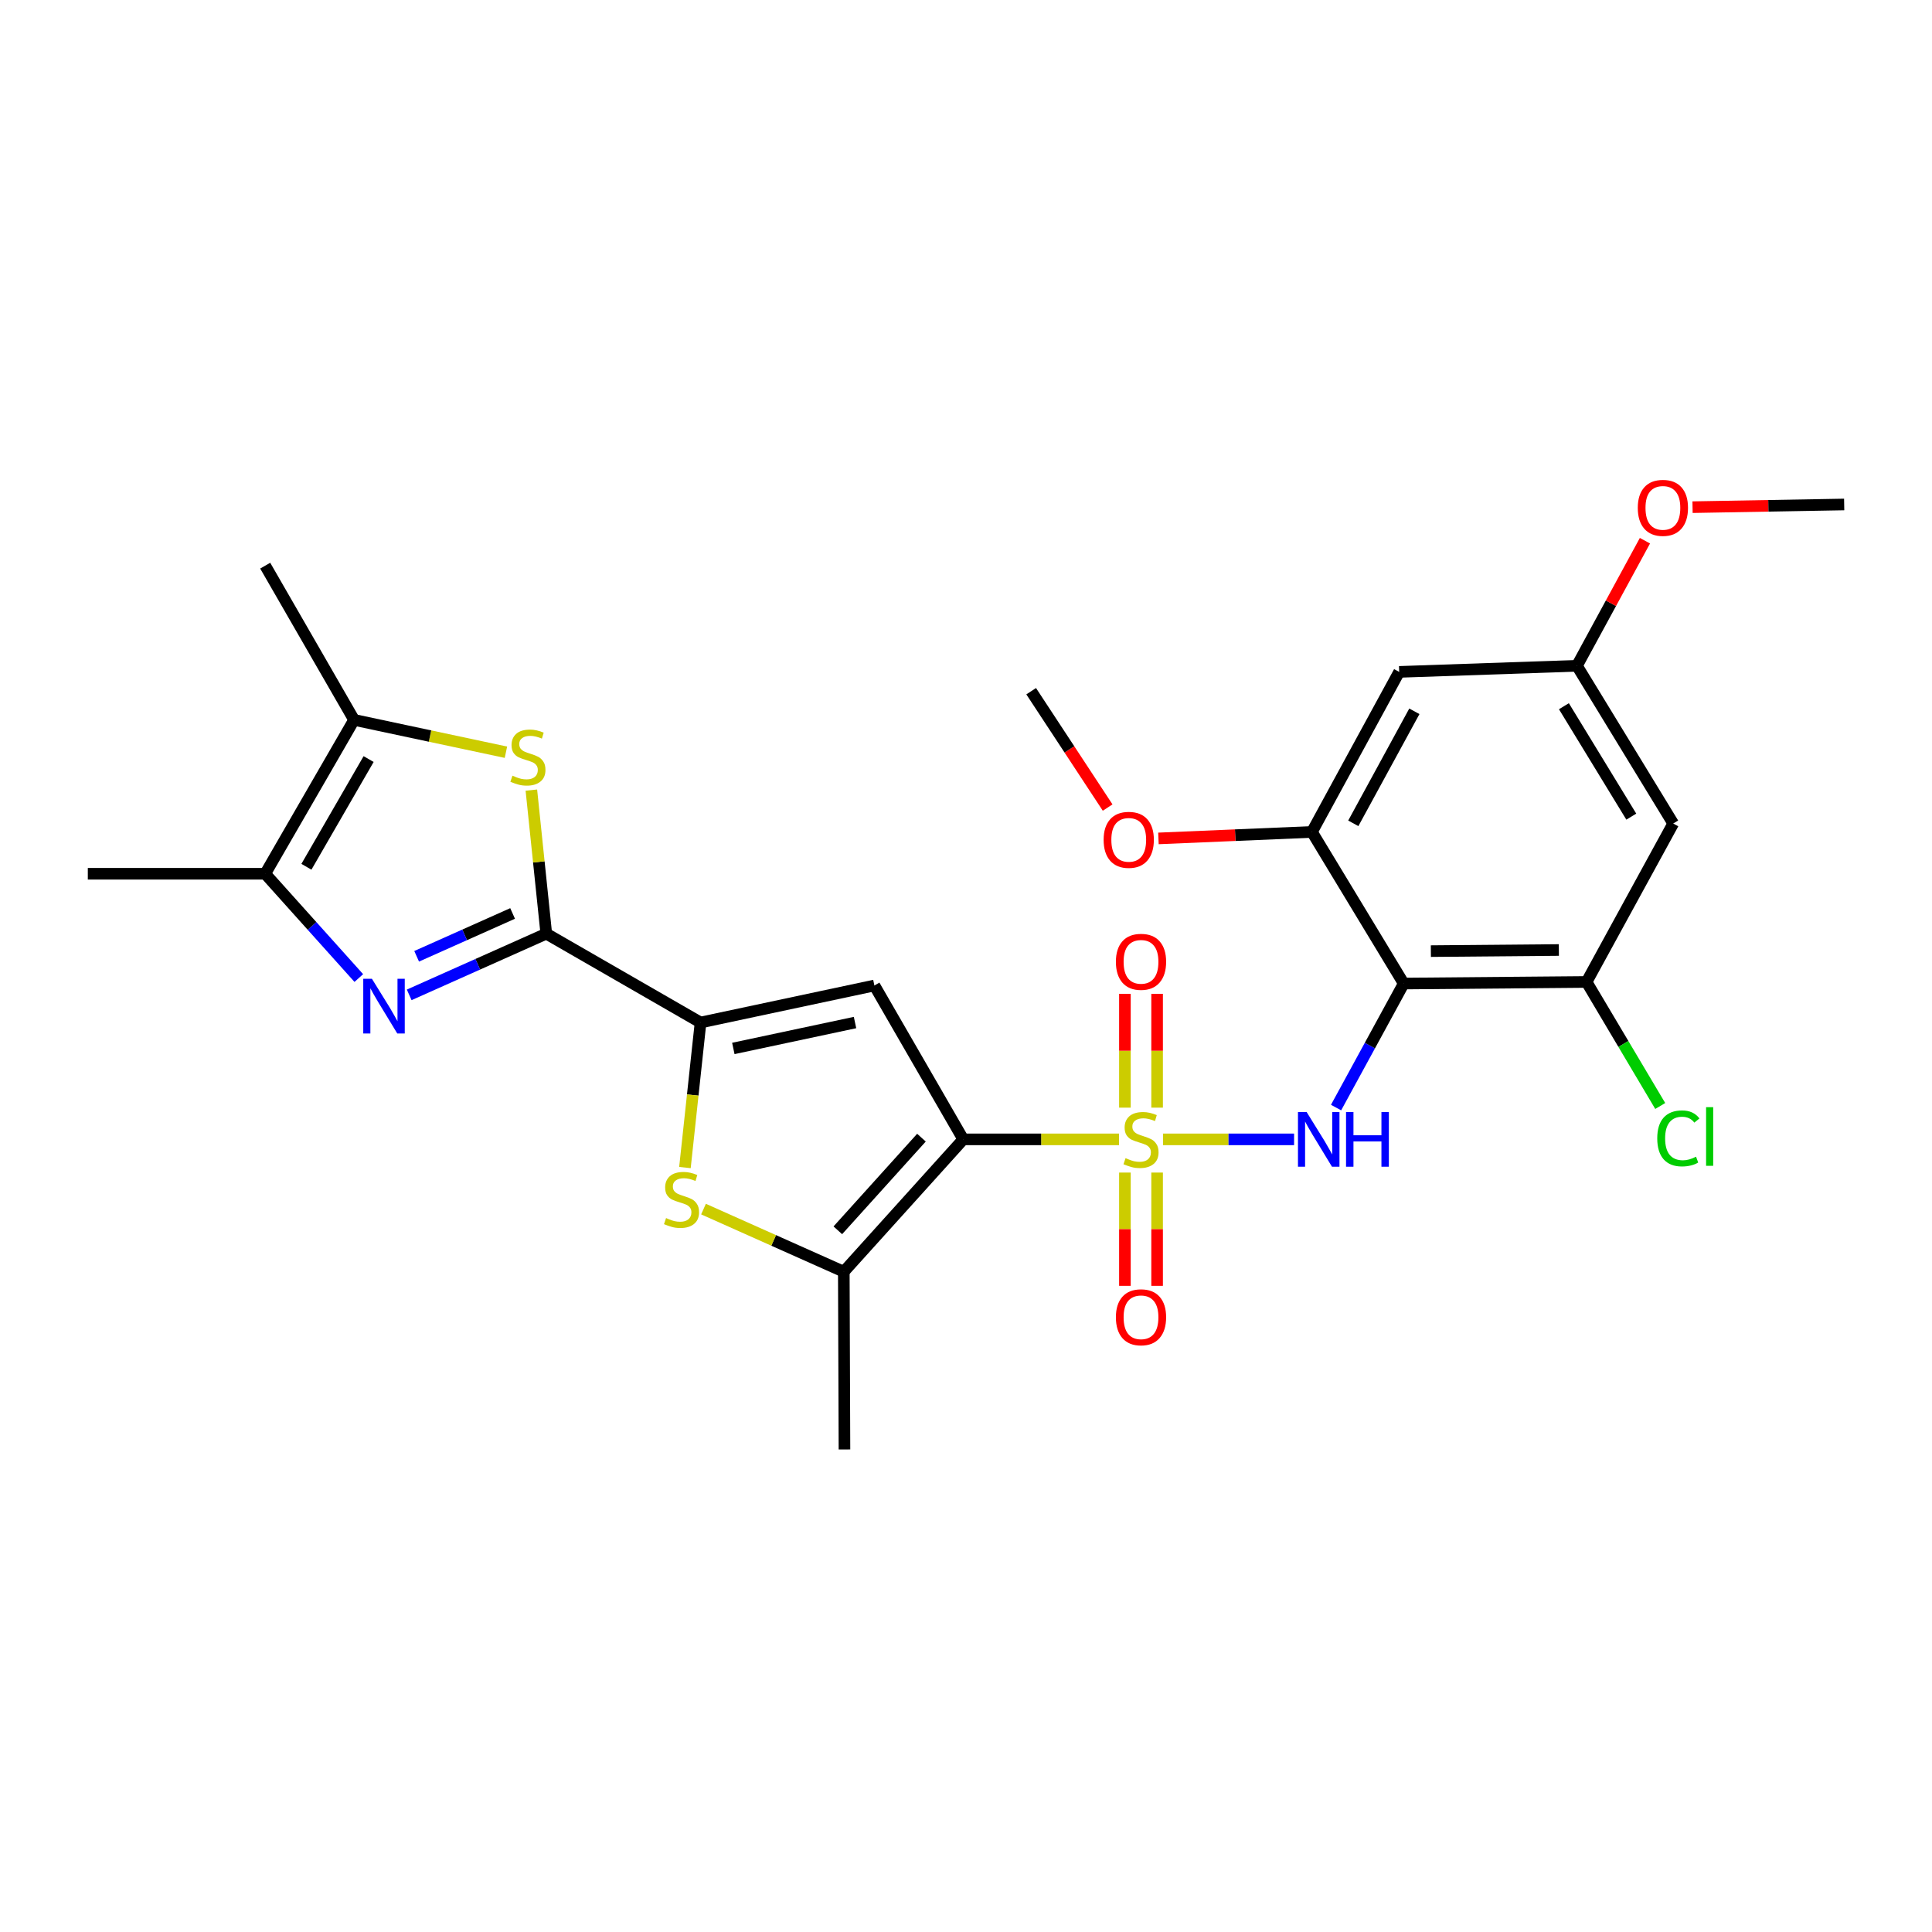 <?xml version='1.0' encoding='iso-8859-1'?>
<svg version='1.1' baseProfile='full'
              xmlns='http://www.w3.org/2000/svg'
                      xmlns:rdkit='http://www.rdkit.org/xml'
                      xmlns:xlink='http://www.w3.org/1999/xlink'
                  xml:space='preserve'
width='1000px' height='1000px' viewBox='0 0 1000 1000'>
<!-- END OF HEADER -->
<rect style='opacity:1.0;fill:#FFFFFF;stroke:none' width='1000' height='1000' x='0' y='0'> </rect>
<path class='bond-0' d='M 579.205,589.735 L 538.894,589.735' style='fill:none;fill-rule:evenodd;stroke:#CCCC00;stroke-width:6px;stroke-linecap:butt;stroke-linejoin:miter;stroke-opacity:1' />
<path class='bond-0' d='M 538.894,589.735 L 498.584,589.735' style='fill:none;fill-rule:evenodd;stroke:#000000;stroke-width:6px;stroke-linecap:butt;stroke-linejoin:miter;stroke-opacity:1' />
<path class='bond-5' d='M 601.965,589.735 L 635.889,589.735' style='fill:none;fill-rule:evenodd;stroke:#CCCC00;stroke-width:6px;stroke-linecap:butt;stroke-linejoin:miter;stroke-opacity:1' />
<path class='bond-5' d='M 635.889,589.735 L 669.813,589.735' style='fill:none;fill-rule:evenodd;stroke:#0000FF;stroke-width:6px;stroke-linecap:butt;stroke-linejoin:miter;stroke-opacity:1' />
<path class='bond-14' d='M 582.254,606.915 L 582.254,636.231' style='fill:none;fill-rule:evenodd;stroke:#CCCC00;stroke-width:6px;stroke-linecap:butt;stroke-linejoin:miter;stroke-opacity:1' />
<path class='bond-14' d='M 582.254,636.231 L 582.254,665.546' style='fill:none;fill-rule:evenodd;stroke:#FF0000;stroke-width:6px;stroke-linecap:butt;stroke-linejoin:miter;stroke-opacity:1' />
<path class='bond-14' d='M 598.916,606.915 L 598.916,636.231' style='fill:none;fill-rule:evenodd;stroke:#CCCC00;stroke-width:6px;stroke-linecap:butt;stroke-linejoin:miter;stroke-opacity:1' />
<path class='bond-14' d='M 598.916,636.231 L 598.916,665.546' style='fill:none;fill-rule:evenodd;stroke:#FF0000;stroke-width:6px;stroke-linecap:butt;stroke-linejoin:miter;stroke-opacity:1' />
<path class='bond-15' d='M 598.916,573.316 L 598.916,543.859' style='fill:none;fill-rule:evenodd;stroke:#CCCC00;stroke-width:6px;stroke-linecap:butt;stroke-linejoin:miter;stroke-opacity:1' />
<path class='bond-15' d='M 598.916,543.859 L 598.916,514.401' style='fill:none;fill-rule:evenodd;stroke:#FF0000;stroke-width:6px;stroke-linecap:butt;stroke-linejoin:miter;stroke-opacity:1' />
<path class='bond-15' d='M 582.254,573.316 L 582.254,543.859' style='fill:none;fill-rule:evenodd;stroke:#CCCC00;stroke-width:6px;stroke-linecap:butt;stroke-linejoin:miter;stroke-opacity:1' />
<path class='bond-15' d='M 582.254,543.859 L 582.254,514.401' style='fill:none;fill-rule:evenodd;stroke:#FF0000;stroke-width:6px;stroke-linecap:butt;stroke-linejoin:miter;stroke-opacity:1' />
<path class='bond-2' d='M 498.584,589.735 L 452.588,510.091' style='fill:none;fill-rule:evenodd;stroke:#000000;stroke-width:6px;stroke-linecap:butt;stroke-linejoin:miter;stroke-opacity:1' />
<path class='bond-7' d='M 498.584,589.735 L 436.75,658.243' style='fill:none;fill-rule:evenodd;stroke:#000000;stroke-width:6px;stroke-linecap:butt;stroke-linejoin:miter;stroke-opacity:1' />
<path class='bond-7' d='M 476.94,588.848 L 433.656,636.803' style='fill:none;fill-rule:evenodd;stroke:#000000;stroke-width:6px;stroke-linecap:butt;stroke-linejoin:miter;stroke-opacity:1' />
<path class='bond-1' d='M 282.757,483.266 L 362.604,529.253' style='fill:none;fill-rule:evenodd;stroke:#000000;stroke-width:6px;stroke-linecap:butt;stroke-linejoin:miter;stroke-opacity:1' />
<path class='bond-4' d='M 282.757,483.266 L 247.279,499.104' style='fill:none;fill-rule:evenodd;stroke:#000000;stroke-width:6px;stroke-linecap:butt;stroke-linejoin:miter;stroke-opacity:1' />
<path class='bond-4' d='M 247.279,499.104 L 211.802,514.943' style='fill:none;fill-rule:evenodd;stroke:#0000FF;stroke-width:6px;stroke-linecap:butt;stroke-linejoin:miter;stroke-opacity:1' />
<path class='bond-4' d='M 265.321,472.803 L 240.487,483.89' style='fill:none;fill-rule:evenodd;stroke:#000000;stroke-width:6px;stroke-linecap:butt;stroke-linejoin:miter;stroke-opacity:1' />
<path class='bond-4' d='M 240.487,483.89 L 215.653,494.977' style='fill:none;fill-rule:evenodd;stroke:#0000FF;stroke-width:6px;stroke-linecap:butt;stroke-linejoin:miter;stroke-opacity:1' />
<path class='bond-9' d='M 282.757,483.266 L 278.896,446.109' style='fill:none;fill-rule:evenodd;stroke:#000000;stroke-width:6px;stroke-linecap:butt;stroke-linejoin:miter;stroke-opacity:1' />
<path class='bond-9' d='M 278.896,446.109 L 275.035,408.953' style='fill:none;fill-rule:evenodd;stroke:#CCCC00;stroke-width:6px;stroke-linecap:butt;stroke-linejoin:miter;stroke-opacity:1' />
<path class='bond-3' d='M 452.588,510.091 L 362.604,529.253' style='fill:none;fill-rule:evenodd;stroke:#000000;stroke-width:6px;stroke-linecap:butt;stroke-linejoin:miter;stroke-opacity:1' />
<path class='bond-3' d='M 442.56,529.262 L 379.572,542.675' style='fill:none;fill-rule:evenodd;stroke:#000000;stroke-width:6px;stroke-linecap:butt;stroke-linejoin:miter;stroke-opacity:1' />
<path class='bond-27' d='M 362.604,529.253 L 358.564,566.788' style='fill:none;fill-rule:evenodd;stroke:#000000;stroke-width:6px;stroke-linecap:butt;stroke-linejoin:miter;stroke-opacity:1' />
<path class='bond-27' d='M 358.564,566.788 L 354.523,604.324' style='fill:none;fill-rule:evenodd;stroke:#CCCC00;stroke-width:6px;stroke-linecap:butt;stroke-linejoin:miter;stroke-opacity:1' />
<path class='bond-10' d='M 185.721,506.235 L 161.496,479.245' style='fill:none;fill-rule:evenodd;stroke:#0000FF;stroke-width:6px;stroke-linecap:butt;stroke-linejoin:miter;stroke-opacity:1' />
<path class='bond-10' d='M 161.496,479.245 L 137.271,452.256' style='fill:none;fill-rule:evenodd;stroke:#000000;stroke-width:6px;stroke-linecap:butt;stroke-linejoin:miter;stroke-opacity:1' />
<path class='bond-6' d='M 691.545,573.278 L 709.055,541.18' style='fill:none;fill-rule:evenodd;stroke:#0000FF;stroke-width:6px;stroke-linecap:butt;stroke-linejoin:miter;stroke-opacity:1' />
<path class='bond-6' d='M 709.055,541.18 L 726.565,509.082' style='fill:none;fill-rule:evenodd;stroke:#000000;stroke-width:6px;stroke-linecap:butt;stroke-linejoin:miter;stroke-opacity:1' />
<path class='bond-12' d='M 726.565,509.082 L 821.204,508.259' style='fill:none;fill-rule:evenodd;stroke:#000000;stroke-width:6px;stroke-linecap:butt;stroke-linejoin:miter;stroke-opacity:1' />
<path class='bond-12' d='M 740.615,492.298 L 806.863,491.721' style='fill:none;fill-rule:evenodd;stroke:#000000;stroke-width:6px;stroke-linecap:butt;stroke-linejoin:miter;stroke-opacity:1' />
<path class='bond-13' d='M 726.565,509.082 L 679.06,430.605' style='fill:none;fill-rule:evenodd;stroke:#000000;stroke-width:6px;stroke-linecap:butt;stroke-linejoin:miter;stroke-opacity:1' />
<path class='bond-8' d='M 436.75,658.243 L 400.442,642.034' style='fill:none;fill-rule:evenodd;stroke:#000000;stroke-width:6px;stroke-linecap:butt;stroke-linejoin:miter;stroke-opacity:1' />
<path class='bond-8' d='M 400.442,642.034 L 364.135,625.825' style='fill:none;fill-rule:evenodd;stroke:#CCCC00;stroke-width:6px;stroke-linecap:butt;stroke-linejoin:miter;stroke-opacity:1' />
<path class='bond-21' d='M 436.75,658.243 L 437.092,750.235' style='fill:none;fill-rule:evenodd;stroke:#000000;stroke-width:6px;stroke-linecap:butt;stroke-linejoin:miter;stroke-opacity:1' />
<path class='bond-11' d='M 261.87,389.35 L 222.569,380.981' style='fill:none;fill-rule:evenodd;stroke:#CCCC00;stroke-width:6px;stroke-linecap:butt;stroke-linejoin:miter;stroke-opacity:1' />
<path class='bond-11' d='M 222.569,380.981 L 183.267,372.612' style='fill:none;fill-rule:evenodd;stroke:#000000;stroke-width:6px;stroke-linecap:butt;stroke-linejoin:miter;stroke-opacity:1' />
<path class='bond-23' d='M 137.271,452.256 L 45.455,452.256' style='fill:none;fill-rule:evenodd;stroke:#000000;stroke-width:6px;stroke-linecap:butt;stroke-linejoin:miter;stroke-opacity:1' />
<path class='bond-29' d='M 137.271,452.256 L 183.267,372.612' style='fill:none;fill-rule:evenodd;stroke:#000000;stroke-width:6px;stroke-linecap:butt;stroke-linejoin:miter;stroke-opacity:1' />
<path class='bond-29' d='M 158.599,448.642 L 190.796,392.892' style='fill:none;fill-rule:evenodd;stroke:#000000;stroke-width:6px;stroke-linecap:butt;stroke-linejoin:miter;stroke-opacity:1' />
<path class='bond-24' d='M 183.267,372.612 L 137.271,292.783' style='fill:none;fill-rule:evenodd;stroke:#000000;stroke-width:6px;stroke-linecap:butt;stroke-linejoin:miter;stroke-opacity:1' />
<path class='bond-16' d='M 821.204,508.259 L 866.052,426.254' style='fill:none;fill-rule:evenodd;stroke:#000000;stroke-width:6px;stroke-linecap:butt;stroke-linejoin:miter;stroke-opacity:1' />
<path class='bond-19' d='M 821.204,508.259 L 840.269,540.359' style='fill:none;fill-rule:evenodd;stroke:#000000;stroke-width:6px;stroke-linecap:butt;stroke-linejoin:miter;stroke-opacity:1' />
<path class='bond-19' d='M 840.269,540.359 L 859.334,572.459' style='fill:none;fill-rule:evenodd;stroke:#00CC00;stroke-width:6px;stroke-linecap:butt;stroke-linejoin:miter;stroke-opacity:1' />
<path class='bond-17' d='M 679.06,430.605 L 724.213,347.768' style='fill:none;fill-rule:evenodd;stroke:#000000;stroke-width:6px;stroke-linecap:butt;stroke-linejoin:miter;stroke-opacity:1' />
<path class='bond-17' d='M 700.462,426.154 L 732.07,368.168' style='fill:none;fill-rule:evenodd;stroke:#000000;stroke-width:6px;stroke-linecap:butt;stroke-linejoin:miter;stroke-opacity:1' />
<path class='bond-20' d='M 679.06,430.605 L 639.334,432.284' style='fill:none;fill-rule:evenodd;stroke:#000000;stroke-width:6px;stroke-linecap:butt;stroke-linejoin:miter;stroke-opacity:1' />
<path class='bond-20' d='M 639.334,432.284 L 599.608,433.963' style='fill:none;fill-rule:evenodd;stroke:#FF0000;stroke-width:6px;stroke-linecap:butt;stroke-linejoin:miter;stroke-opacity:1' />
<path class='bond-28' d='M 866.052,426.254 L 816.224,344.611' style='fill:none;fill-rule:evenodd;stroke:#000000;stroke-width:6px;stroke-linecap:butt;stroke-linejoin:miter;stroke-opacity:1' />
<path class='bond-28' d='M 844.356,422.688 L 809.476,365.538' style='fill:none;fill-rule:evenodd;stroke:#000000;stroke-width:6px;stroke-linecap:butt;stroke-linejoin:miter;stroke-opacity:1' />
<path class='bond-18' d='M 724.213,347.768 L 816.224,344.611' style='fill:none;fill-rule:evenodd;stroke:#000000;stroke-width:6px;stroke-linecap:butt;stroke-linejoin:miter;stroke-opacity:1' />
<path class='bond-22' d='M 816.224,344.611 L 833.822,312.241' style='fill:none;fill-rule:evenodd;stroke:#000000;stroke-width:6px;stroke-linecap:butt;stroke-linejoin:miter;stroke-opacity:1' />
<path class='bond-22' d='M 833.822,312.241 L 851.421,279.871' style='fill:none;fill-rule:evenodd;stroke:#FF0000;stroke-width:6px;stroke-linecap:butt;stroke-linejoin:miter;stroke-opacity:1' />
<path class='bond-25' d='M 573.313,417.994 L 553.522,387.879' style='fill:none;fill-rule:evenodd;stroke:#FF0000;stroke-width:6px;stroke-linecap:butt;stroke-linejoin:miter;stroke-opacity:1' />
<path class='bond-25' d='M 553.522,387.879 L 533.731,357.765' style='fill:none;fill-rule:evenodd;stroke:#000000;stroke-width:6px;stroke-linecap:butt;stroke-linejoin:miter;stroke-opacity:1' />
<path class='bond-26' d='M 876.058,262.51 L 915.301,261.813' style='fill:none;fill-rule:evenodd;stroke:#FF0000;stroke-width:6px;stroke-linecap:butt;stroke-linejoin:miter;stroke-opacity:1' />
<path class='bond-26' d='M 915.301,261.813 L 954.545,261.117' style='fill:none;fill-rule:evenodd;stroke:#000000;stroke-width:6px;stroke-linecap:butt;stroke-linejoin:miter;stroke-opacity:1' />
<path  class='atom-0' d='M 582.585 599.455
Q 582.905 599.575, 584.225 600.135
Q 585.545 600.695, 586.985 601.055
Q 588.465 601.375, 589.905 601.375
Q 592.585 601.375, 594.145 600.095
Q 595.705 598.775, 595.705 596.495
Q 595.705 594.935, 594.905 593.975
Q 594.145 593.015, 592.945 592.495
Q 591.745 591.975, 589.745 591.375
Q 587.225 590.615, 585.705 589.895
Q 584.225 589.175, 583.145 587.655
Q 582.105 586.135, 582.105 583.575
Q 582.105 580.015, 584.505 577.815
Q 586.945 575.615, 591.745 575.615
Q 595.025 575.615, 598.745 577.175
L 597.825 580.255
Q 594.425 578.855, 591.865 578.855
Q 589.105 578.855, 587.585 580.015
Q 586.065 581.135, 586.105 583.095
Q 586.105 584.615, 586.865 585.535
Q 587.665 586.455, 588.785 586.975
Q 589.945 587.495, 591.865 588.095
Q 594.425 588.895, 595.945 589.695
Q 597.465 590.495, 598.545 592.135
Q 599.665 593.735, 599.665 596.495
Q 599.665 600.415, 597.025 602.535
Q 594.425 604.615, 590.065 604.615
Q 587.545 604.615, 585.625 604.055
Q 583.745 603.535, 581.505 602.615
L 582.585 599.455
' fill='#CCCC00'/>
<path  class='atom-5' d='M 192.502 506.604
L 201.782 521.604
Q 202.702 523.084, 204.182 525.764
Q 205.662 528.444, 205.742 528.604
L 205.742 506.604
L 209.502 506.604
L 209.502 534.924
L 205.622 534.924
L 195.662 518.524
Q 194.502 516.604, 193.262 514.404
Q 192.062 512.204, 191.702 511.524
L 191.702 534.924
L 188.022 534.924
L 188.022 506.604
L 192.502 506.604
' fill='#0000FF'/>
<path  class='atom-6' d='M 676.308 575.575
L 685.588 590.575
Q 686.508 592.055, 687.988 594.735
Q 689.468 597.415, 689.548 597.575
L 689.548 575.575
L 693.308 575.575
L 693.308 603.895
L 689.428 603.895
L 679.468 587.495
Q 678.308 585.575, 677.068 583.375
Q 675.868 581.175, 675.508 580.495
L 675.508 603.895
L 671.828 603.895
L 671.828 575.575
L 676.308 575.575
' fill='#0000FF'/>
<path  class='atom-6' d='M 696.708 575.575
L 700.548 575.575
L 700.548 587.615
L 715.028 587.615
L 715.028 575.575
L 718.868 575.575
L 718.868 603.895
L 715.028 603.895
L 715.028 590.815
L 700.548 590.815
L 700.548 603.895
L 696.708 603.895
L 696.708 575.575
' fill='#0000FF'/>
<path  class='atom-9' d='M 344.755 630.465
Q 345.075 630.585, 346.395 631.145
Q 347.715 631.705, 349.155 632.065
Q 350.635 632.385, 352.075 632.385
Q 354.755 632.385, 356.315 631.105
Q 357.875 629.785, 357.875 627.505
Q 357.875 625.945, 357.075 624.985
Q 356.315 624.025, 355.115 623.505
Q 353.915 622.985, 351.915 622.385
Q 349.395 621.625, 347.875 620.905
Q 346.395 620.185, 345.315 618.665
Q 344.275 617.145, 344.275 614.585
Q 344.275 611.025, 346.675 608.825
Q 349.115 606.625, 353.915 606.625
Q 357.195 606.625, 360.915 608.185
L 359.995 611.265
Q 356.595 609.865, 354.035 609.865
Q 351.275 609.865, 349.755 611.025
Q 348.235 612.145, 348.275 614.105
Q 348.275 615.625, 349.035 616.545
Q 349.835 617.465, 350.955 617.985
Q 352.115 618.505, 354.035 619.105
Q 356.595 619.905, 358.115 620.705
Q 359.635 621.505, 360.715 623.145
Q 361.835 624.745, 361.835 627.505
Q 361.835 631.425, 359.195 633.545
Q 356.595 635.625, 352.235 635.625
Q 349.715 635.625, 347.795 635.065
Q 345.915 634.545, 343.675 633.625
L 344.755 630.465
' fill='#CCCC00'/>
<path  class='atom-10' d='M 265.25 401.494
Q 265.57 401.614, 266.89 402.174
Q 268.21 402.734, 269.65 403.094
Q 271.13 403.414, 272.57 403.414
Q 275.25 403.414, 276.81 402.134
Q 278.37 400.814, 278.37 398.534
Q 278.37 396.974, 277.57 396.014
Q 276.81 395.054, 275.61 394.534
Q 274.41 394.014, 272.41 393.414
Q 269.89 392.654, 268.37 391.934
Q 266.89 391.214, 265.81 389.694
Q 264.77 388.174, 264.77 385.614
Q 264.77 382.054, 267.17 379.854
Q 269.61 377.654, 274.41 377.654
Q 277.69 377.654, 281.41 379.214
L 280.49 382.294
Q 277.09 380.894, 274.53 380.894
Q 271.77 380.894, 270.25 382.054
Q 268.73 383.174, 268.77 385.134
Q 268.77 386.654, 269.53 387.574
Q 270.33 388.494, 271.45 389.014
Q 272.61 389.534, 274.53 390.134
Q 277.09 390.934, 278.61 391.734
Q 280.13 392.534, 281.21 394.174
Q 282.33 395.774, 282.33 398.534
Q 282.33 402.454, 279.69 404.574
Q 277.09 406.654, 272.73 406.654
Q 270.21 406.654, 268.29 406.094
Q 266.41 405.574, 264.17 404.654
L 265.25 401.494
' fill='#CCCC00'/>
<path  class='atom-15' d='M 577.585 681.817
Q 577.585 675.017, 580.945 671.217
Q 584.305 667.417, 590.585 667.417
Q 596.865 667.417, 600.225 671.217
Q 603.585 675.017, 603.585 681.817
Q 603.585 688.697, 600.185 692.617
Q 596.785 696.497, 590.585 696.497
Q 584.345 696.497, 580.945 692.617
Q 577.585 688.737, 577.585 681.817
M 590.585 693.297
Q 594.905 693.297, 597.225 690.417
Q 599.585 687.497, 599.585 681.817
Q 599.585 676.257, 597.225 673.457
Q 594.905 670.617, 590.585 670.617
Q 586.265 670.617, 583.905 673.417
Q 581.585 676.217, 581.585 681.817
Q 581.585 687.537, 583.905 690.417
Q 586.265 693.297, 590.585 693.297
' fill='#FF0000'/>
<path  class='atom-16' d='M 577.585 497.832
Q 577.585 491.032, 580.945 487.232
Q 584.305 483.432, 590.585 483.432
Q 596.865 483.432, 600.225 487.232
Q 603.585 491.032, 603.585 497.832
Q 603.585 504.712, 600.185 508.632
Q 596.785 512.512, 590.585 512.512
Q 584.345 512.512, 580.945 508.632
Q 577.585 504.752, 577.585 497.832
M 590.585 509.312
Q 594.905 509.312, 597.225 506.432
Q 599.585 503.512, 599.585 497.832
Q 599.585 492.272, 597.225 489.472
Q 594.905 486.632, 590.585 486.632
Q 586.265 486.632, 583.905 489.432
Q 581.585 492.232, 581.585 497.832
Q 581.585 503.552, 583.905 506.432
Q 586.265 509.312, 590.585 509.312
' fill='#FF0000'/>
<path  class='atom-20' d='M 857.789 589.225
Q 857.789 582.185, 861.069 578.505
Q 864.389 574.785, 870.669 574.785
Q 876.509 574.785, 879.629 578.905
L 876.989 581.065
Q 874.709 578.065, 870.669 578.065
Q 866.389 578.065, 864.109 580.945
Q 861.869 583.785, 861.869 589.225
Q 861.869 594.825, 864.189 597.705
Q 866.549 600.585, 871.109 600.585
Q 874.229 600.585, 877.869 598.705
L 878.989 601.705
Q 877.509 602.665, 875.269 603.225
Q 873.029 603.785, 870.549 603.785
Q 864.389 603.785, 861.069 600.025
Q 857.789 596.265, 857.789 589.225
' fill='#00CC00'/>
<path  class='atom-20' d='M 883.069 573.065
L 886.749 573.065
L 886.749 603.425
L 883.069 603.425
L 883.069 573.065
' fill='#00CC00'/>
<path  class='atom-21' d='M 571.235 434.693
Q 571.235 427.893, 574.595 424.093
Q 577.955 420.293, 584.235 420.293
Q 590.515 420.293, 593.875 424.093
Q 597.235 427.893, 597.235 434.693
Q 597.235 441.573, 593.835 445.493
Q 590.435 449.373, 584.235 449.373
Q 577.995 449.373, 574.595 445.493
Q 571.235 441.613, 571.235 434.693
M 584.235 446.173
Q 588.555 446.173, 590.875 443.293
Q 593.235 440.373, 593.235 434.693
Q 593.235 429.133, 590.875 426.333
Q 588.555 423.493, 584.235 423.493
Q 579.915 423.493, 577.555 426.293
Q 575.235 429.093, 575.235 434.693
Q 575.235 440.413, 577.555 443.293
Q 579.915 446.173, 584.235 446.173
' fill='#FF0000'/>
<path  class='atom-23' d='M 847.711 262.863
Q 847.711 256.063, 851.071 252.263
Q 854.431 248.463, 860.711 248.463
Q 866.991 248.463, 870.351 252.263
Q 873.711 256.063, 873.711 262.863
Q 873.711 269.743, 870.311 273.663
Q 866.911 277.543, 860.711 277.543
Q 854.471 277.543, 851.071 273.663
Q 847.711 269.783, 847.711 262.863
M 860.711 274.343
Q 865.031 274.343, 867.351 271.463
Q 869.711 268.543, 869.711 262.863
Q 869.711 257.303, 867.351 254.503
Q 865.031 251.663, 860.711 251.663
Q 856.391 251.663, 854.031 254.463
Q 851.711 257.263, 851.711 262.863
Q 851.711 268.583, 854.031 271.463
Q 856.391 274.343, 860.711 274.343
' fill='#FF0000'/>
</svg>
